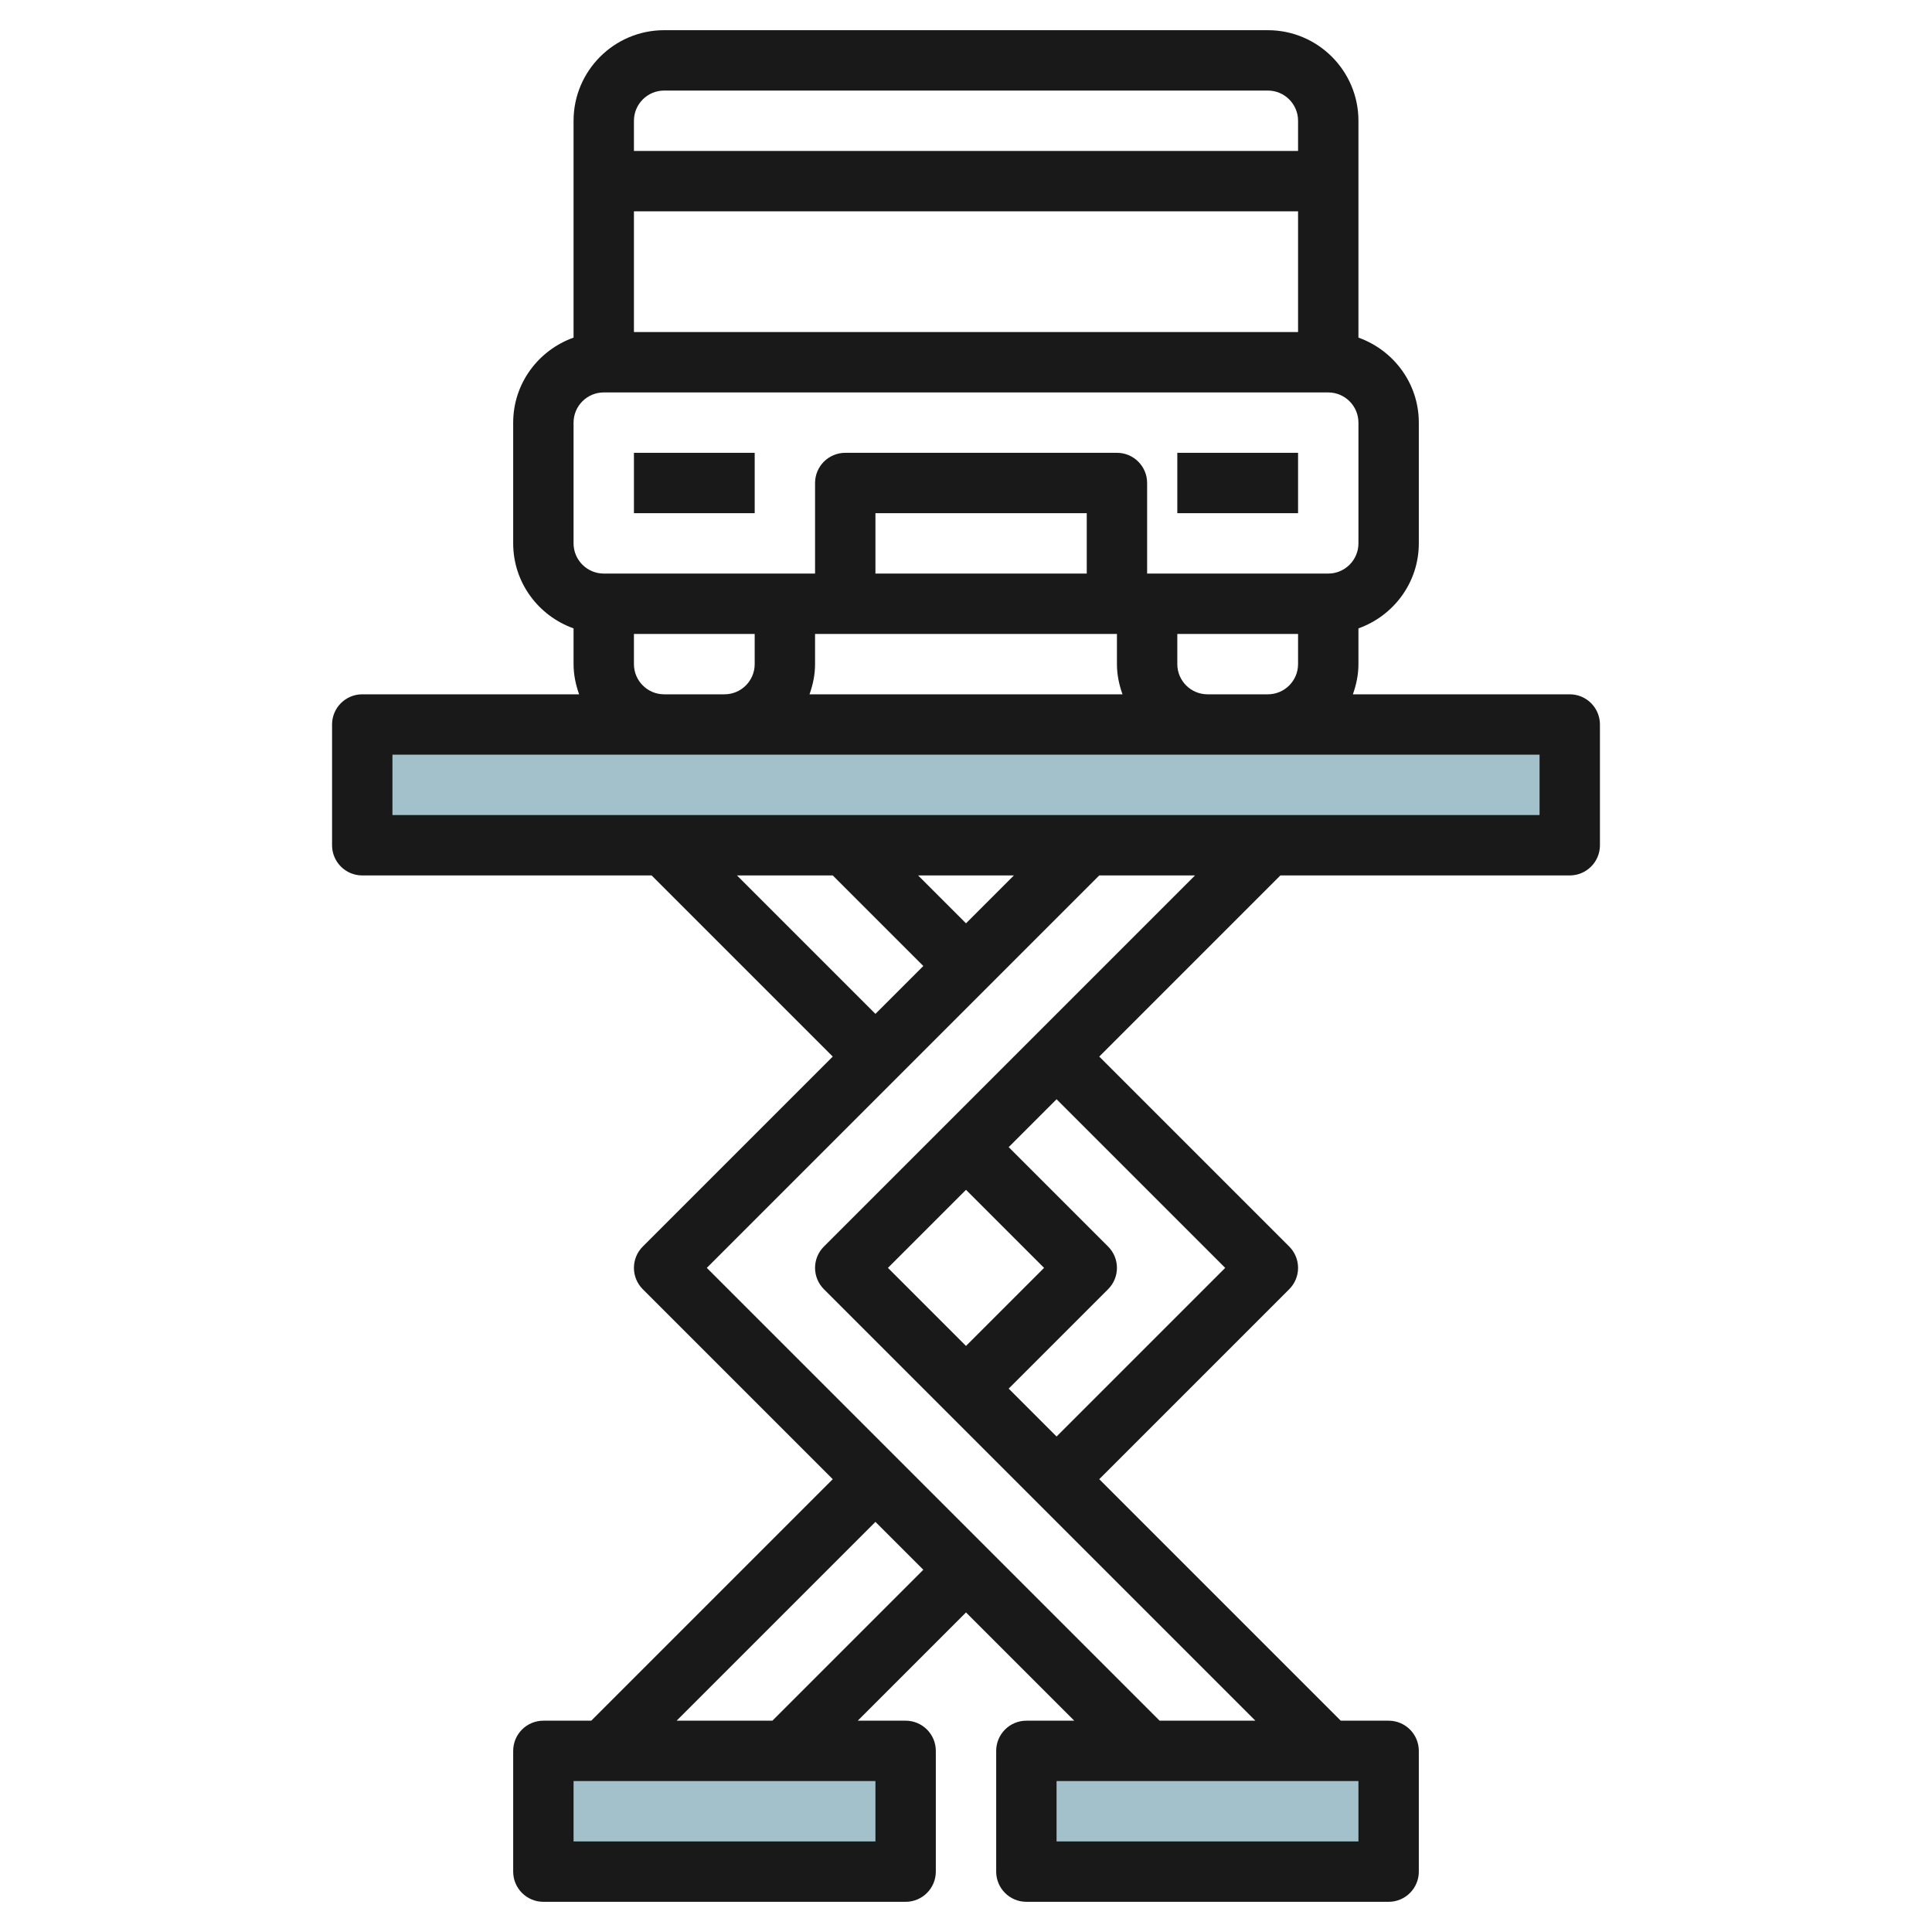 <svg id="Layer_3" enable-background="new 0 0 64 64" height="512" viewBox="0 0 64 64" width="512" xmlns="http://www.w3.org/2000/svg"><g fill="#a3c1ca"><path d="m34 58h12v4h-12z"/><path d="m18 58h12v4h-12z" transform="matrix(-1 0 0 -1 48 120)"/><path d="m12 24h40v4h-40z"/></g><path d="m52 23h-7.184c.112-.314.184-.648.184-1v-1.184c1.161-.414 2-1.514 2-2.816v-4c0-1.302-.839-2.402-2-2.816v-7.184c0-1.654-1.346-3-3-3h-20c-1.654 0-3 1.346-3 3v7.184c-1.161.414-2 1.514-2 2.816v4c0 1.302.839 2.402 2 2.816v1.184c0 .352.072.686.184 1h-7.184c-.552 0-1 .448-1 1v4c0 .552.448 1 1 1h9.586l6 6-6.293 6.293c-.391.391-.391 1.023 0 1.414l6.293 6.293-8 8h-1.586c-.552 0-1 .448-1 1v4c0 .552.448 1 1 1h12c.552 0 1-.448 1-1v-4c0-.552-.448-1-1-1h-1.586l3.586-3.586 3.586 3.586h-1.586c-.552 0-1 .448-1 1v4c0 .552.448 1 1 1h12c.552 0 1-.448 1-1v-4c0-.552-.448-1-1-1h-1.586l-8-8 6.293-6.293c.391-.391.391-1.023 0-1.414l-6.293-6.293 6-6h9.586c.552 0 1-.448 1-1v-4c0-.552-.448-1-1-1zm-16-4h-7v-2h7zm-9 2h10v1c0 .352.072.686.184 1h-10.368c.112-.314.184-.648.184-1zm12 1v-1h4v1c0 .551-.449 1-1 1h-2c-.551 0-1-.449-1-1zm-18-11v-4h22v4zm1-8h20c.551 0 1 .449 1 1v1h-22v-1c0-.551.449-1 1-1zm-3 11c0-.551.449-1 1-1h24c.551 0 1 .449 1 1v4c0 .551-.449 1-1 1h-6v-3c0-.552-.448-1-1-1h-9c-.552 0-1 .448-1 1v3h-7c-.551 0-1-.449-1-1zm2 8v-1h4v1c0 .551-.449 1-1 1h-2c-.551 0-1-.449-1-1zm3.414 7h3.172l3 3-1.586 1.586zm7.586 1.586-1.586-1.586h3.172zm-3 30.414h-10v-2h10zm-3.414-4h-3.172l6.586-6.586 1.586 1.586zm19.414 4h-10v-2h10zm-4.414-19-5.586 5.586-1.586-1.586 3.293-3.293c.391-.391.391-1.023 0-1.414l-3.293-3.293 1.586-1.586zm-8.586-2.586 2.586 2.586-2.586 2.586-2.586-2.586zm-4.707 1.879c-.391.391-.391 1.023 0 1.414l14.293 14.293h-3.172l-15-15 13-13h3.172zm23.707-16.293v2h-38v-2z" fill="#191919"/><path d="m21 15h4v2h-4z" fill="#191919"/><path d="m39 15h4v2h-4z" fill="#191919"/></svg>